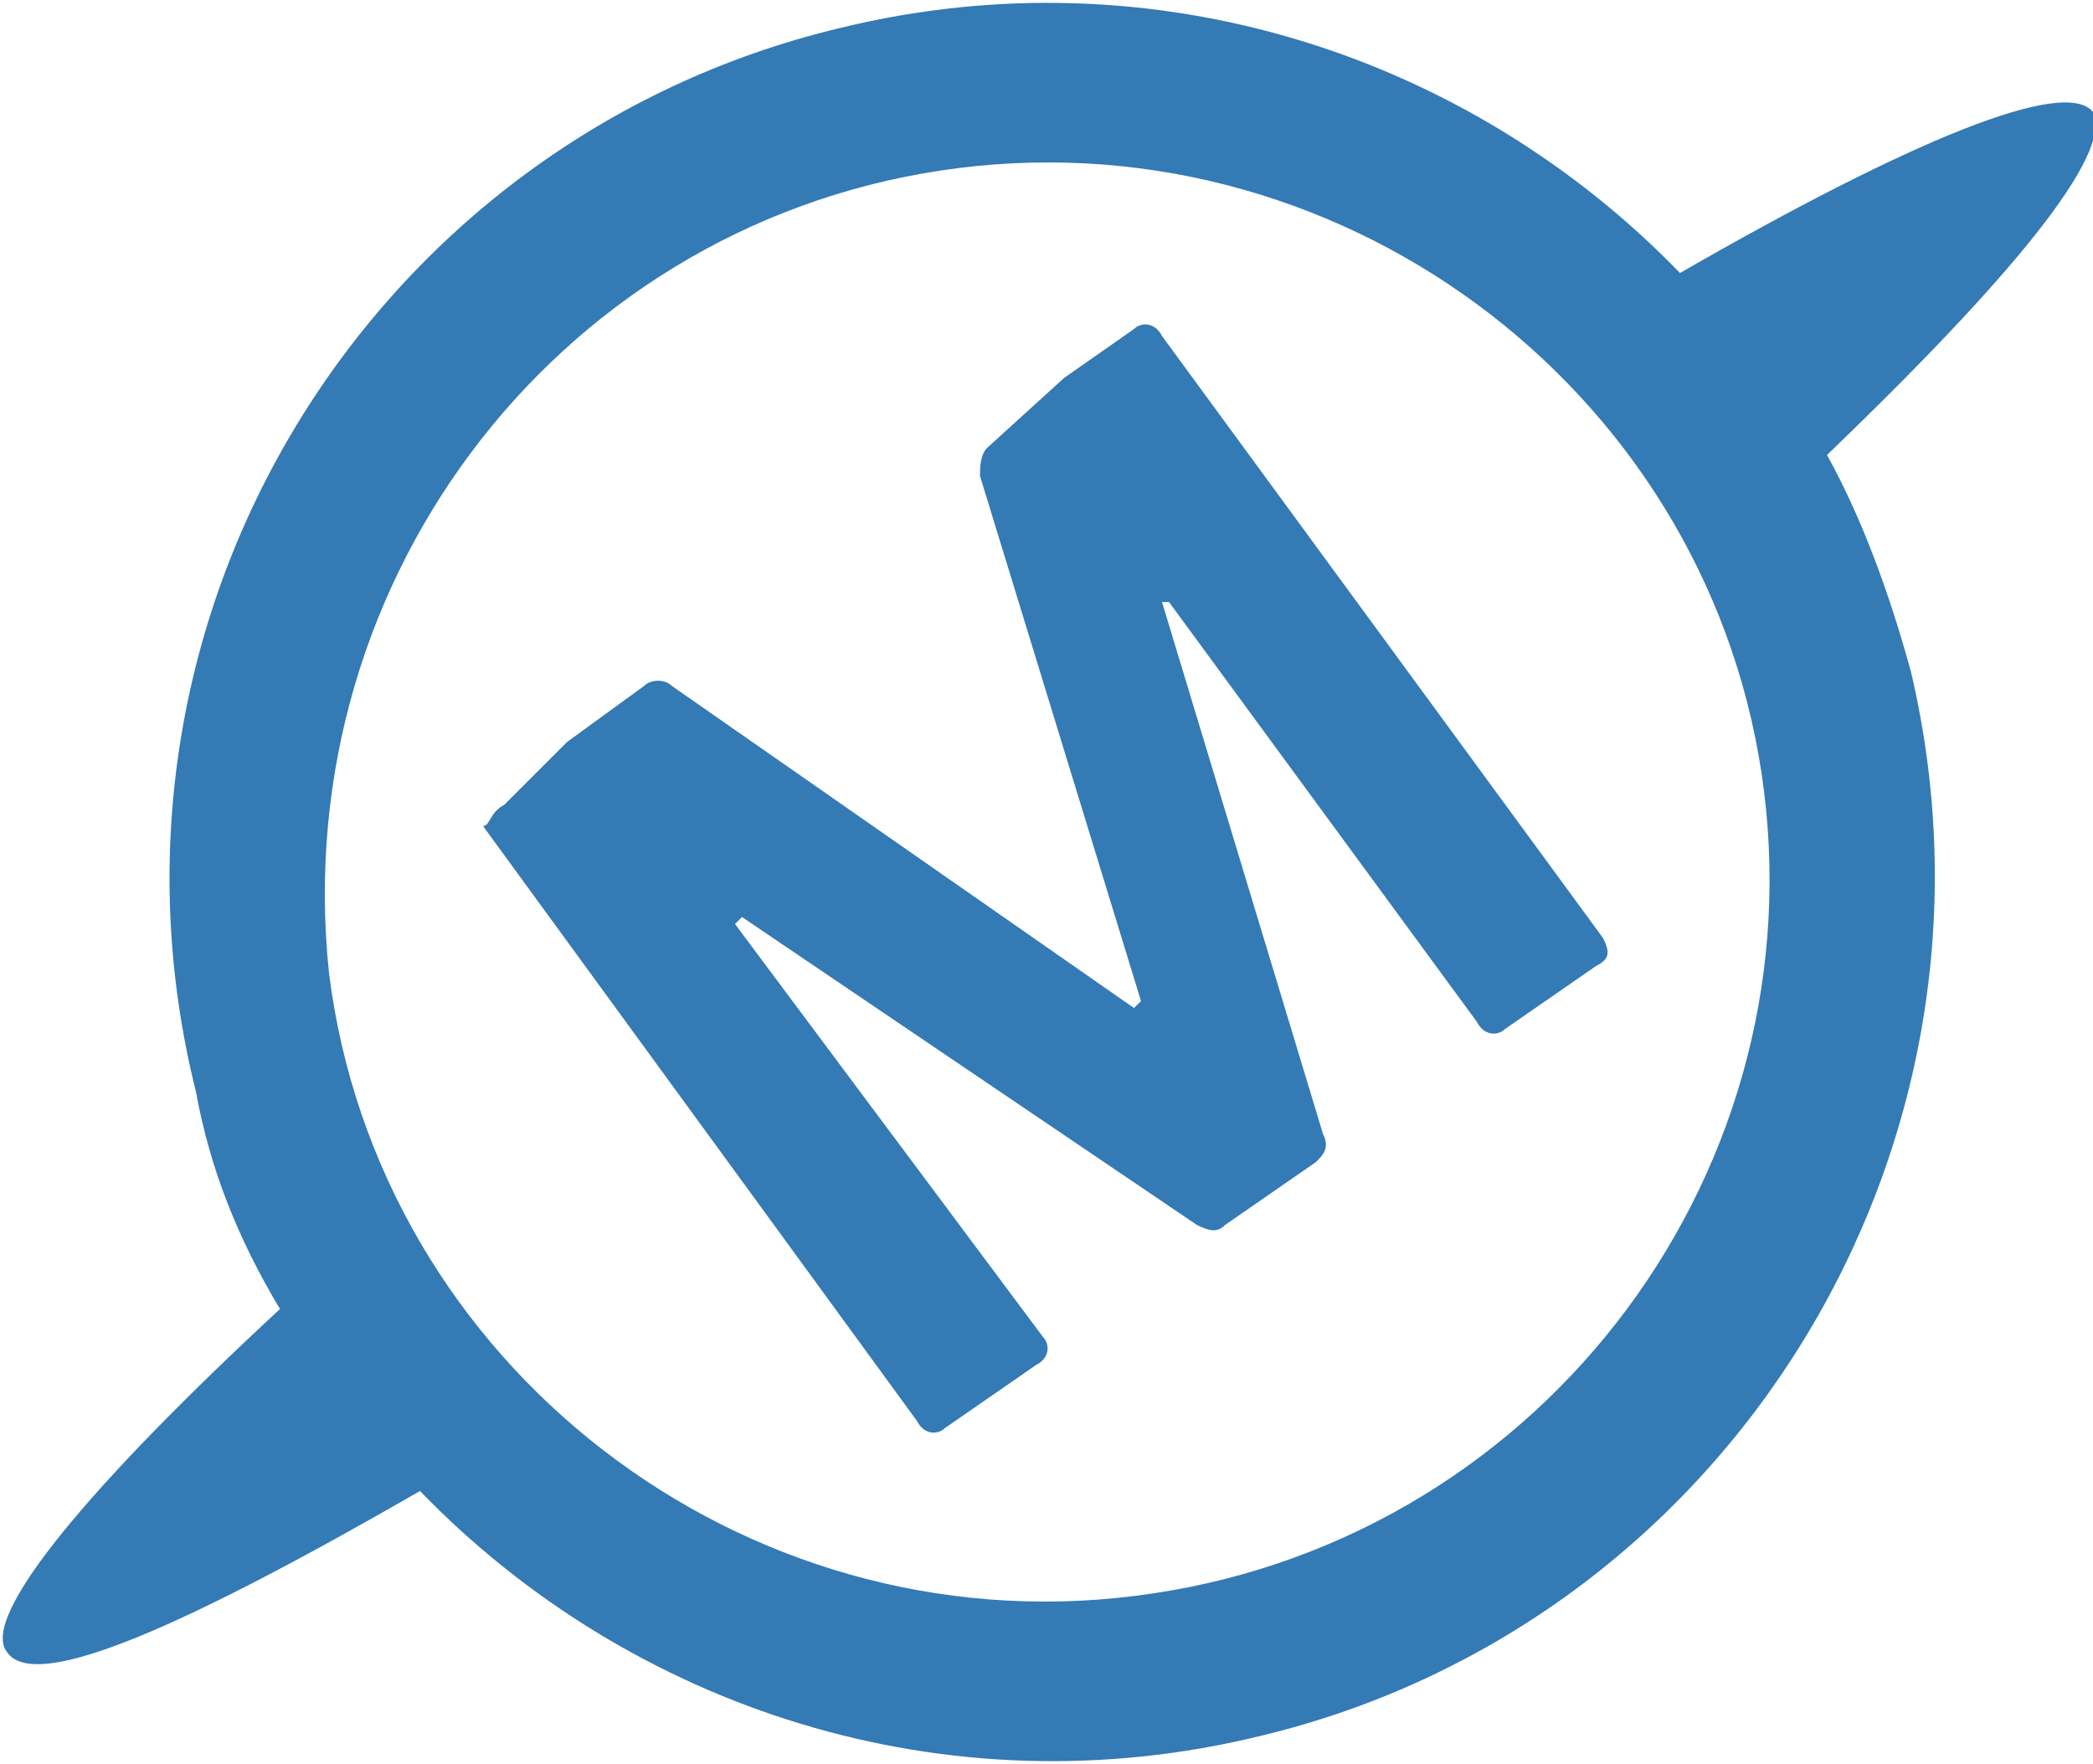 <?xml version="1.0" encoding="utf-8"?>
<!-- Generator: Adobe Illustrator 19.0.0, SVG Export Plug-In . SVG Version: 6.00 Build 0)  -->
<svg version="1.1" id="Layer_1" xmlns="http://www.w3.org/2000/svg" xmlns:xlink="http://www.w3.org/1999/xlink" x="0px" y="0px"
	 viewBox="0 0 29.9 25.2" style="enable-background:new 0 0 29.9 25.2;" xml:space="preserve">
<style type="text/css">
	.st0{fill-rule:evenodd;clip-rule:evenodd;fill:#347AB5;}
	.st1{fill:#347AB5;}
</style>
<g>
	<g id="XMLID_71_">
		<g id="XMLID_75_">
			<g id="XMLID_76_">
				<path id="XMLID_77_" class="st0" d="M29.9,1.6C29.5,1.1,27.3,2,24,3.9c-3-3.1-7.5-4.6-12-3.5C5.3,2,1.1,8.8,2.8,15.6
					C3,16.7,3.4,17.7,4,18.7c-2.7,2.5-4.3,4.4-3.9,4.9c0.4,0.6,2.6-0.4,5.9-2.3c3,3.1,7.5,4.6,12,3.5c6.7-1.6,10.9-8.4,9.3-15.2
					c-0.3-1.1-0.7-2.2-1.2-3.1C28.7,4,30.2,2.2,29.9,1.6z M16.2,22.8c-5.6,0.7-10.8-3.3-11.5-8.9C4.1,8.2,8.1,3.1,13.7,2.4
					c5.6-0.7,10.8,3.3,11.5,8.9S21.9,22.1,16.2,22.8z"/>
			</g>
		</g>
		<g id="XMLID_72_">
			<path id="XMLID_73_" class="st1" d="M22.8,13.8l-1.3,0.9c-0.1,0.1-0.3,0.1-0.4-0.1l-4.4-6l-0.1,0l2.3,7.6c0.1,0.2,0,0.3-0.1,0.4
				l-1.3,0.9c-0.1,0.1-0.2,0.1-0.4,0l-6.5-4.4l-0.1,0.1l4.4,5.9c0.1,0.1,0.1,0.3-0.1,0.4l-1.3,0.9c-0.1,0.1-0.3,0.1-0.4-0.1
				l-6.2-8.5C7,11.8,7,11.6,7.2,11.5l0.9-0.9l1.1-0.8c0.1-0.1,0.3-0.1,0.4,0l6.6,4.6l0.1-0.1L14,6.8c0-0.1,0-0.3,0.1-0.4l1.1-1
				l1-0.7c0.1-0.1,0.3-0.1,0.4,0.1l6.3,8.6C23,13.6,23,13.7,22.8,13.8z"/>
		</g>
	</g>
</g>
</svg>
